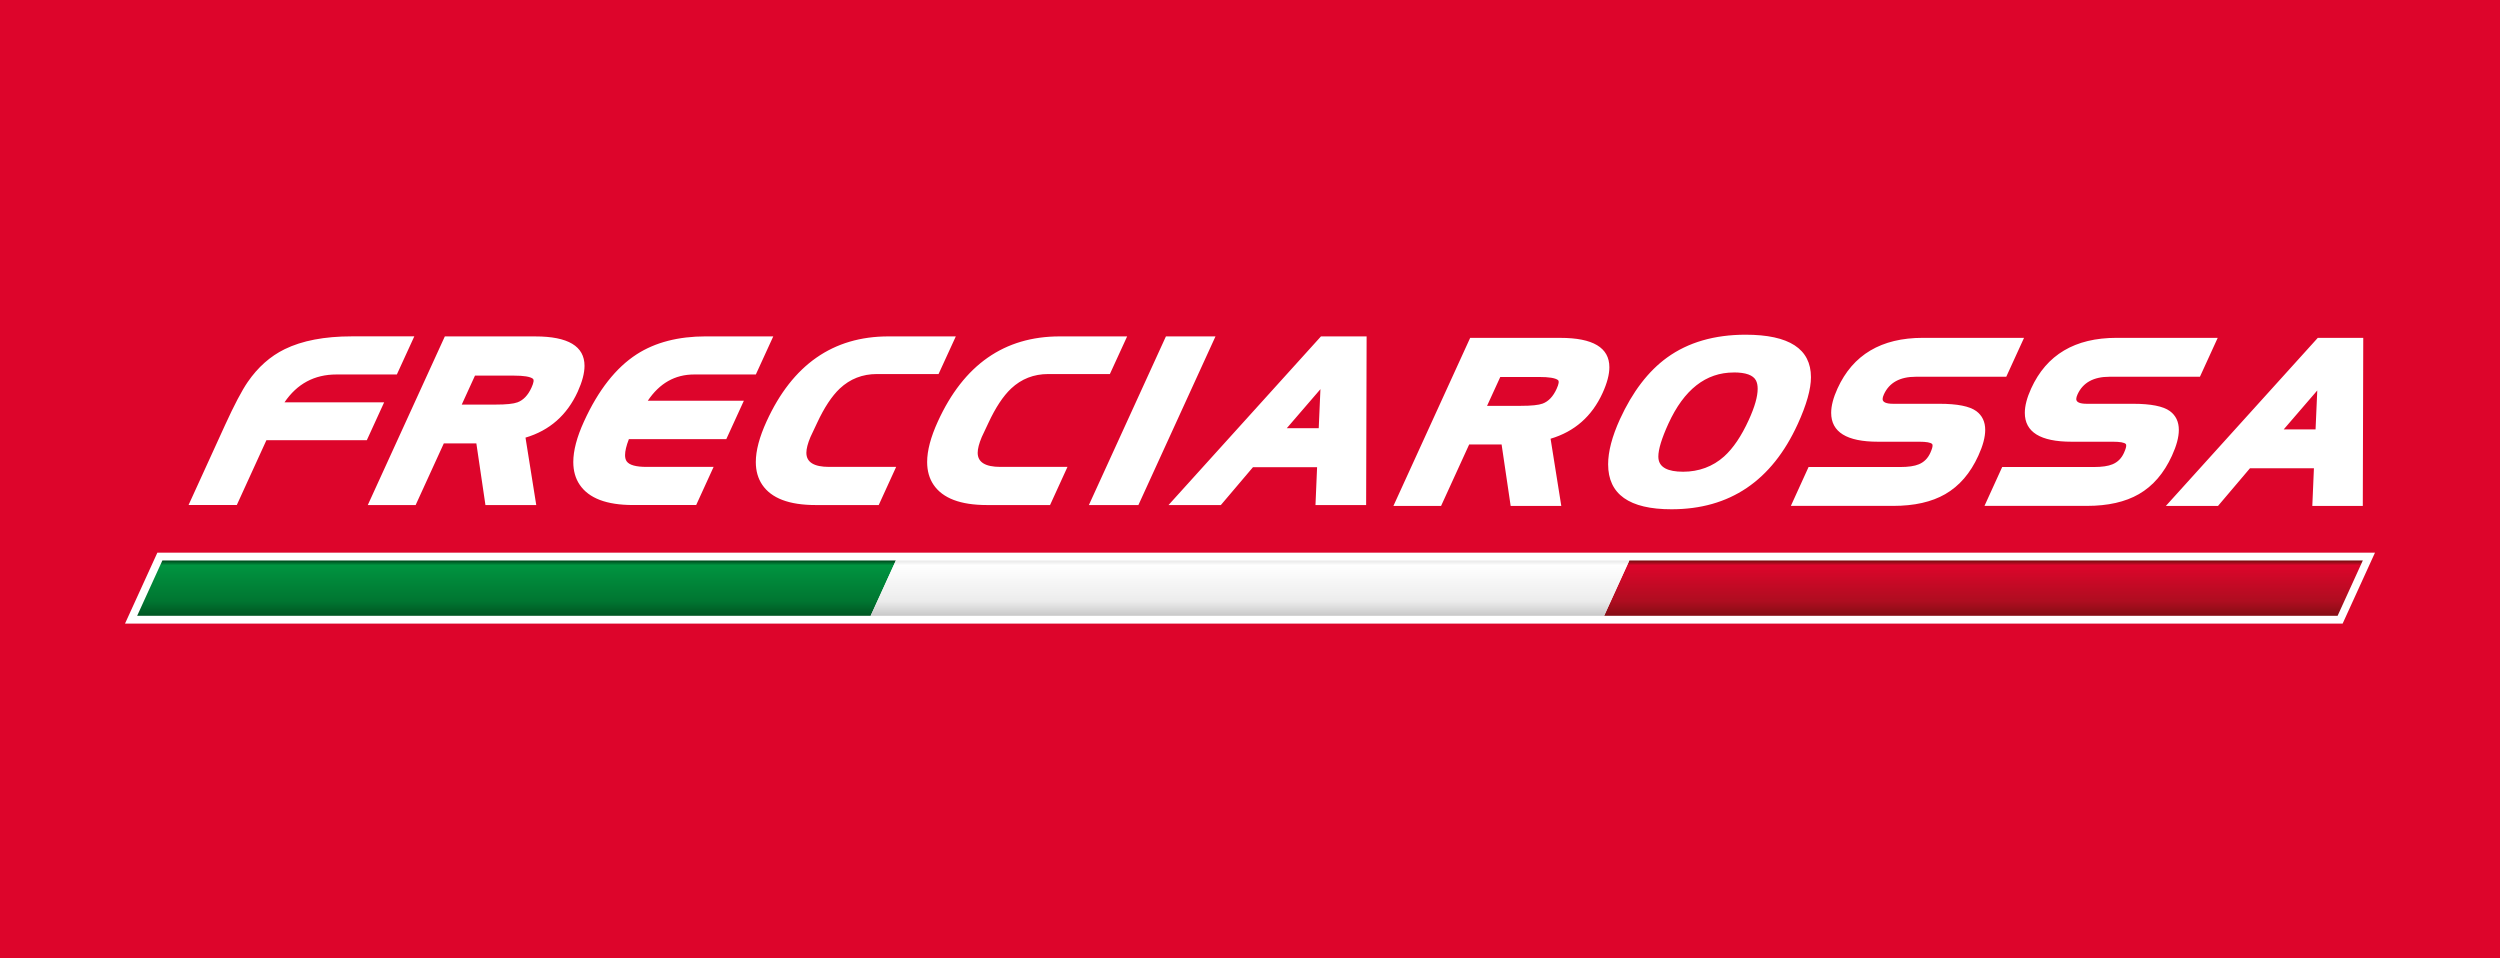 <?xml version="1.0" encoding="UTF-8"?>
<svg id="Livello_1" data-name="Livello 1" xmlns="http://www.w3.org/2000/svg" xmlns:xlink="http://www.w3.org/1999/xlink" version="1.1" viewBox="0 0 1200 460">
  <defs>
    <style>
      .cls-1 {
        clip-path: url(#clippath);
      }

      .cls-2 {
        fill: none;
      }

      .cls-2, .cls-3, .cls-4, .cls-5, .cls-6, .cls-7 {
        stroke-width: 0px;
      }

      .cls-8 {
        clip-path: url(#clippath-1);
      }

      .cls-9 {
        clip-path: url(#clippath-2);
      }

      .cls-3 {
        fill: #dd052b;
      }

      .cls-4 {
        fill: url(#Sfumatura_senza_nome_4);
      }

      .cls-5 {
        fill: url(#Sfumatura_senza_nome_5);
      }

      .cls-6 {
        fill: url(#Sfumatura_senza_nome_3);
      }

      .cls-7 {
        fill: #fff;
        fill-rule: evenodd;
      }
    </style>
    <clipPath id="clippath">
      <polygon class="cls-2" points="77.95 269.02 65.83 295.6 417.9 295.6 430.02 269.02 77.95 269.02"/>
    </clipPath>
    <linearGradient id="Sfumatura_senza_nome_5" data-name="Sfumatura senza nome 5" x1="165.93" y1="626.18" x2="171.78" y2="626.18" gradientTransform="translate(3092.42 1049.35) rotate(-90) scale(4.54 -4.54)" gradientUnits="userSpaceOnUse">
      <stop offset="0" stop-color="#005321"/>
      <stop offset=".28" stop-color="#007631"/>
      <stop offset=".93" stop-color="#009440"/>
      <stop offset="1" stop-color="#005321"/>
    </linearGradient>
    <clipPath id="clippath-1">
      <polygon class="cls-2" points="782.09 269.02 769.97 295.6 1122.04 295.6 1134.16 269.02 782.09 269.02"/>
    </clipPath>
    <linearGradient id="Sfumatura_senza_nome_4" data-name="Sfumatura senza nome 4" x1="165.93" y1="497.67" x2="171.78" y2="497.67" gradientTransform="translate(3212.79 1049.35) rotate(-90) scale(4.54 -4.54)" gradientUnits="userSpaceOnUse">
      <stop offset="0" stop-color="#820d13"/>
      <stop offset=".28" stop-color="#af0d20"/>
      <stop offset=".93" stop-color="#dd052b"/>
      <stop offset="1" stop-color="#830e13"/>
    </linearGradient>
    <clipPath id="clippath-2">
      <polygon class="cls-2" points="430.02 269.02 417.9 295.6 769.97 295.6 782.09 269.02 430.02 269.02"/>
    </clipPath>
    <linearGradient id="Sfumatura_senza_nome_3" data-name="Sfumatura senza nome 3" x1="165.93" y1="561.92" x2="171.78" y2="561.92" gradientTransform="translate(3152.61 1049.35) rotate(-90) scale(4.54 -4.54)" gradientUnits="userSpaceOnUse">
      <stop offset="0" stop-color="#c6c6c6"/>
      <stop offset=".28" stop-color="#ececec"/>
      <stop offset=".93" stop-color="#fff"/>
      <stop offset="1" stop-color="#ececec"/>
    </linearGradient>
  </defs>
  <rect class="cls-3" width="1200" height="460"/>
  <g>
    <path class="cls-7" d="M617.65,205.55h15.34l.82-18.75-16.16,18.75ZM655.73,242.42h-24.3l.77-18.15h-30.79l-15.4,18.15h-25.12l73.16-80.94h21.92l-.23,80.94ZM546.43,242.42h-23.77l36.98-80.94h23.79l-37,80.94ZM532.75,179.54h-29.6c-6.93,0-12.86,2.32-17.81,6.96-3.84,3.63-7.48,9.14-10.92,16.54-.72,1.44-1.78,3.69-3.18,6.75-1.3,3.1-1.95,5.62-1.95,7.55,0,4.52,3.64,6.77,10.94,6.77h32.16l-8.36,18.31h-30.31c-12.69,0-21.22-3.25-25.61-9.73-2.05-3.04-3.08-6.68-3.08-10.92,0-5.48,1.71-11.97,5.16-19.5,12.42-27.19,31.9-40.79,58.46-40.8h32.38l-8.28,18.06ZM450.51,179.54h-29.6c-6.92,0-12.86,2.32-17.81,6.96-3.83,3.63-7.47,9.14-10.91,16.54-.72,1.44-1.78,3.69-3.18,6.75-1.3,3.1-1.95,5.62-1.95,7.55,0,4.52,3.64,6.77,10.94,6.77h32.15l-8.36,18.31h-30.31c-12.69,0-21.22-3.25-25.6-9.73-2.06-3.04-3.09-6.68-3.09-10.92,0-5.48,1.72-11.97,5.16-19.5,12.42-27.19,31.9-40.79,58.46-40.8h32.38l-8.28,18.06ZM362.8,179.75h-29.63c-9.18,0-16.6,4.21-22.23,12.61h46.11l-8.42,18.41h-46.76c-1.23,3.16-1.84,5.73-1.84,7.68,0,1.26.26,2.27.8,3.02,1.26,1.76,4.45,2.64,9.55,2.64h32.15l-8.36,18.3h-30.31c-12.68,0-21.22-3.24-25.6-9.73-2.06-3.04-3.08-6.68-3.08-10.92,0-5.48,1.71-11.97,5.15-19.49,6.86-15.02,15.29-25.75,25.29-32.21,8.9-5.73,19.96-8.59,33.17-8.6h32.38l-8.36,18.28ZM246.7,180.3h-18.71l-6.35,13.9h16.27c5.07,0,8.56-.36,10.49-1.08,2.82-1.05,5.06-3.41,6.72-7.07,1.09-2.37,1.3-3.8.62-4.29-1.3-.97-4.32-1.46-9.04-1.46M252.24,210.05l5.16,32.37h-24.39l-4.36-29.59h-15.62l-13.52,29.59h-22.97l36.98-80.94h43.44c15.74,0,23.61,4.71,23.61,14.13,0,3.48-1.09,7.62-3.26,12.4-5.14,11.26-13.49,18.61-25.06,22.05M190.51,179.75h-29.03c-10.56,0-18.88,4.46-24.92,13.37h47.83l-8.31,18.17h-48.2l-14.21,31.12h-23.16l17.54-38.43c4.4-9.63,8.03-16.51,10.86-20.63,4.89-7.1,10.81-12.35,17.75-15.75,8.37-4.09,19.09-6.14,32.16-6.15h30.05l-8.37,18.28ZM744.28,210.59l5.14,32.25h-24.3l-4.35-29.49h-15.57l-13.48,29.49h-22.88l36.84-80.66h43.29c15.69,0,23.53,4.7,23.53,14.09,0,3.47-1.08,7.59-3.25,12.35-5.12,11.22-13.45,18.54-24.98,21.97M738.77,180.95h-18.64l-6.34,13.85h16.22c5.05,0,8.53-.36,10.46-1.08,2.8-1.05,5.03-3.4,6.69-7.04,1.09-2.37,1.3-3.79.62-4.28-1.3-.97-4.31-1.45-9.01-1.45M862.9,203.58c-12.45,27.25-32.65,40.87-60.57,40.87-20.29,0-30.43-7.19-30.43-21.58,0-6.14,1.89-13.36,5.67-21.65,6.03-13.17,13.59-23.05,22.66-29.62,10.12-7.29,22.66-10.93,37.64-10.94,20.93,0,31.38,6.8,31.39,20.4,0,5.73-2.12,13.24-6.36,22.53M832.22,178.79c-13.43,0-23.89,8.2-31.39,24.57-3.22,7.06-4.83,12.33-4.83,15.79,0,.33.02.64.05.92.45,4.24,4.42,6.36,11.87,6.36s14.22-2.45,19.66-7.34c4.35-3.93,8.31-9.78,11.86-17.58,2.83-6.2,4.24-11.16,4.24-14.88,0-1.63-.27-2.97-.82-4.02-1.35-2.56-4.9-3.84-10.65-3.84M963.02,180.84h-43.4c-7.65,0-12.76,2.81-15.34,8.44-.42.91-.63,1.66-.63,2.26,0,1.52,1.7,2.28,5.09,2.28h22.21c8.55,0,14.43,1.17,17.63,3.49,2.88,2.12,4.32,5.14,4.32,9.07,0,3.43-1.1,7.57-3.31,12.38-3.82,8.39-9.11,14.53-15.88,18.43-6.53,3.76-14.86,5.64-24.97,5.64h-49.13l8.5-18.66h43.99c3.89,0,6.88-.43,8.95-1.31,2.47-1.02,4.31-2.84,5.51-5.5.83-1.84,1.18-3.11,1.05-3.83-.04-.18-.09-.31-.17-.39-.71-.74-2.79-1.11-6.22-1.11h-19.8c-14.98,0-22.46-4.62-22.46-13.87,0-3.35,1.02-7.25,3.05-11.7,7.38-16.19,21.03-24.29,40.93-24.29h48.6l-8.53,18.66ZM1055.97,180.84h-43.4c-7.65,0-12.76,2.81-15.34,8.44-.42.91-.63,1.66-.63,2.26,0,1.52,1.7,2.28,5.09,2.28h22.2c8.55,0,14.43,1.17,17.63,3.49,2.88,2.12,4.32,5.14,4.32,9.07,0,3.43-1.1,7.57-3.31,12.38-3.83,8.39-9.11,14.53-15.88,18.43-6.53,3.76-14.86,5.64-24.97,5.64h-49.13l8.5-18.66h43.99c3.9,0,6.89-.43,8.96-1.31,2.47-1.02,4.31-2.84,5.51-5.5.83-1.84,1.18-3.11,1.05-3.83-.04-.18-.09-.31-.17-.39-.71-.74-2.79-1.11-6.22-1.11h-19.8c-14.98,0-22.46-4.62-22.46-13.87,0-3.35,1.02-7.25,3.05-11.7,7.38-16.19,21.03-24.29,40.94-24.29h48.6l-8.53,18.66ZM1134.13,242.84h-24.22l.77-18.08h-30.69l-15.34,18.08h-25.03l72.9-80.65h21.84l-.22,80.65ZM1096.19,206.1h15.28l.82-18.68-16.1,18.68Z"/>
    <polygon class="cls-7" points="75.54 265.27 1140 265.27 1124.46 299.34 60 299.34 75.54 265.27"/>
    <g class="cls-1">
      <rect class="cls-5" x="65.83" y="269.02" width="364.19" height="26.58"/>
    </g>
    <g class="cls-8">
      <rect class="cls-4" x="769.97" y="269.02" width="364.19" height="26.58"/>
    </g>
    <g class="cls-9">
      <rect class="cls-6" x="417.9" y="269.02" width="364.19" height="26.58"/>
    </g>
  </g>
</svg>